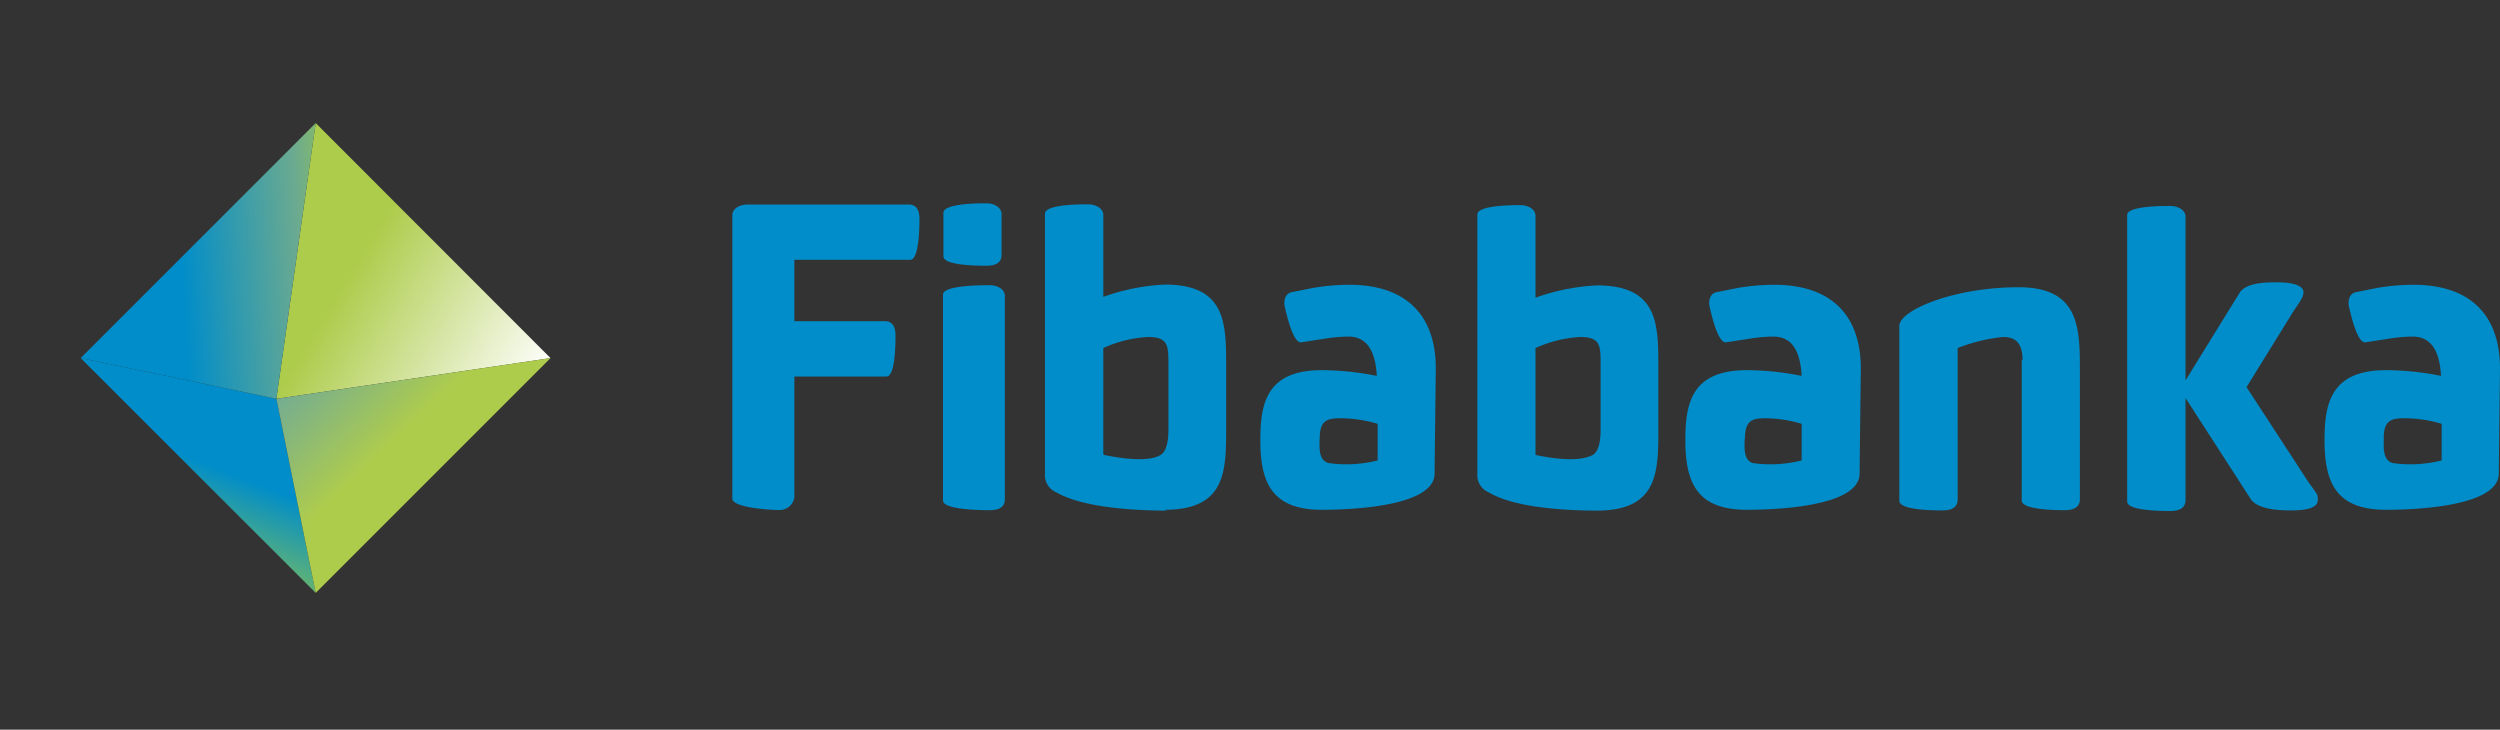 <?xml version="1.0" encoding="UTF-8"?> <svg xmlns="http://www.w3.org/2000/svg" xmlns:xlink="http://www.w3.org/1999/xlink" viewBox="0 0 122.11 35.64"><rect x="0" y="0" width="122.11" height="35.64" fill="#333333" stroke="none"/><defs><style>.cls-1{fill:none;clip-rule:evenodd;}.cls-2{clip-path:url(#clip-path);}.cls-3{fill:url(#linear-gradient);}.cls-4{clip-path:url(#clip-path-2);}.cls-5{fill:url(#linear-gradient-2);}.cls-6{clip-path:url(#clip-path-3);}.cls-7{fill:url(#linear-gradient-3);}.cls-8{clip-path:url(#clip-path-4);}.cls-9{fill:url(#linear-gradient-4);}.cls-10{fill:#008dc9;}</style><clipPath id="clip-path"><polygon class="cls-1" points="15.42 6.01 26.89 17.49 13.5 19.48 15.42 6.01"></polygon></clipPath><linearGradient id="linear-gradient" x1="261.14" y1="860.66" x2="261.25" y2="860.66" gradientTransform="matrix(0, 97.98, -108.76, 0, 93629.73, -25576.5)" gradientUnits="userSpaceOnUse"><stop offset="0" stop-color="#aecc4c"></stop><stop offset="1" stop-color="#fff"></stop></linearGradient><clipPath id="clip-path-2"><polygon class="cls-1" points="13.5 19.48 15.42 28.96 3.94 17.49 13.5 19.48"></polygon></clipPath><linearGradient id="linear-gradient-2" x1="262.52" y1="868.85" x2="262.61" y2="868.85" gradientTransform="matrix(-71.8, 0, 0, -71.44, 18859.03, 62091.59)" gradientUnits="userSpaceOnUse"><stop offset="0" stop-color="#008dc9"></stop><stop offset="1" stop-color="#a5cd39"></stop></linearGradient><clipPath id="clip-path-3"><polygon class="cls-1" points="26.89 17.49 15.42 28.96 13.5 19.48 26.89 17.49"></polygon></clipPath><linearGradient id="linear-gradient-3" x1="271.06" y1="862.55" x2="271.12" y2="862.55" gradientTransform="matrix(0, -123.65, 124.42, 0, -107300.73, 33537.95)" gradientUnits="userSpaceOnUse"><stop offset="0" stop-color="#aecc4c"></stop><stop offset="0.81" stop-color="#6faa98"></stop><stop offset="1" stop-color="#008cc9"></stop></linearGradient><clipPath id="clip-path-4"><polygon class="cls-1" points="3.94 17.49 15.42 6.01 13.5 19.48 3.94 17.49"></polygon></clipPath><linearGradient id="linear-gradient-4" x1="261.73" y1="855.99" x2="261.87" y2="855.99" gradientTransform="matrix(64.01, -0.01, 0.01, 69.48, -16753.1, -59457.61)" gradientUnits="userSpaceOnUse"><stop offset="0" stop-color="#008dc9"></stop><stop offset="0.65" stop-color="#6baa90"></stop><stop offset="1" stop-color="#a5cd39"></stop></linearGradient></defs><title>fibabank</title><g id="Layer_2" data-name="Layer 2"><g id="Layer_1-2" data-name="Layer 1"><g class="cls-2"><rect class="cls-3" x="10.94" y="3.5" width="18.51" height="18.49" transform="translate(-1.31 23.13) rotate(-58.03)"></rect></g><g class="cls-4"><rect class="cls-5" x="2.23" y="15.77" width="14.9" height="14.9" transform="matrix(0.37, -0.93, 0.93, 0.37, -15.48, 23.63)"></rect></g><g class="cls-6"><rect class="cls-7" x="11.39" y="14.46" width="17.62" height="17.53" transform="translate(-10.42 20.05) rotate(-43.07)"></rect></g><g class="cls-8"><rect class="cls-9" x="3.56" y="5.69" width="12.25" height="14.12" transform="translate(-0.73 0.59) rotate(-3.36)"></rect></g><path class="cls-10" d="M64.46,21.43c0-.88.34-1,1-1a6.44,6.44,0,0,1,1.83.27v1.79a6.31,6.31,0,0,1-2.39.13c-.5-.13-.46-.77-.44-1.19M70.13,18c0-2.54-1.38-4.09-4.23-4.09a10.39,10.39,0,0,0-1.8.16l-1,.2c-.32.06-.42.4-.34.74s.4,1.77.8,1.71l1.16-.18a7.64,7.64,0,0,1,1.14-.1c1,0,1.33.86,1.39,1.92a14,14,0,0,0-2.69-.28c-2.73,0-3,1.67-3,3.43,0,2.08.58,3.39,3,3.39,1.14,0,5.51-.1,5.51-1.77ZM75,22.22V17a6.1,6.1,0,0,1,2.18-.54c1,0,1,.43,1,1.35v3.13c0,.27,0,1.05-.38,1.28C77.1,22.61,75.64,22.36,75,22.22Zm3,2.72c3,0,3-1.91,3-4v-3c0-2.1,0-4-3-4a10.45,10.45,0,0,0-3,.6v-4c0-.32-.36-.52-.74-.52s-2.1,0-2.1.46V23.17a.9.9,0,0,0,.56.88C74.06,24.86,76.85,24.94,78,24.94Zm7.23-3.51c0-.88.34-1,1-1A6.33,6.33,0,0,1,88,20.7v1.79a6.26,6.26,0,0,1-2.38.13C85.16,22.49,85.2,21.85,85.22,21.43ZM90.89,18c0-2.54-1.38-4.09-4.23-4.09a10.51,10.51,0,0,0-1.81.16l-1,.2c-.32.06-.42.4-.34.74s.4,1.77.8,1.71l1.17-.18a7.64,7.64,0,0,1,1.14-.1c1,0,1.32.86,1.38,1.92a13.78,13.78,0,0,0-2.68-.28c-2.73,0-3,1.67-3,3.43,0,2.08.58,3.39,3,3.39,1.14,0,5.51-.1,5.51-1.77Zm-37,4.18V17a6,6,0,0,1,2.18-.54c1,0,1,.43,1,1.35v3.13c0,.27,0,1.05-.38,1.28C56.06,22.61,54.6,22.36,53.92,22.22Zm3,2.72c3,0,3-1.91,3-4v-3c0-2.1,0-4-3-4a10.32,10.32,0,0,0-3,.6v-4c0-.32-.36-.52-.75-.52s-2.1,0-2.1.46V23.17a.9.9,0,0,0,.56.88C53,24.86,55.81,24.94,57,24.94ZM38.8,18.39h4.5c.42,0,.44-1.51.44-2s-.2-.7-.5-.7H38.8v-3h5.66c.42,0,.45-1.5.45-2s-.21-.7-.51-.7H36.51c-.38,0-.74.2-.74.52V24.35c0,.44,1.76.56,2.29.56a.72.72,0,0,0,.74-.62Zm10.28,6,0-9.94c0-.32-.36-.52-.74-.52s-2.28,0-2.28.46l0,10.06c0,.44,1.76.47,2.28.47S49.08,24.72,49.08,24.4Zm-3-11.87c0,.44,1.58.46,2.1.46s.74-.2.74-.52v-2c0-.33-.36-.53-.74-.53s-2.1,0-2.1.47Zm52.67,5.06v6.87c0,.44,1.58.47,2.1.47s.74-.21.74-.53V17.94c0-2.07-.12-3.91-3-3.91-3.17,0-5.82,1.13-5.82,1.89v8.54c0,.45,1.59.47,2.11.47s.74-.2.74-.53V17a8.34,8.34,0,0,1,2.2-.54C98.35,16.46,98.79,16.65,98.79,17.59Zm8,1v-8c0-.32-.37-.52-.75-.52s-2.1,0-2.1.44v14c0,.44,1.58.46,2.1.46s.75-.2.75-.52v-5l3.18,4.93c.37.57,1.64.56,2,.56.88,0,1.28-.18,1.28-.5s0-.23-.48-.92l-3-4.6,2.25-3.64c.29-.46.53-.72.53-1s-.4-.48-1.3-.48c-.5,0-1.51,0-1.83.53Zm9.68,2.85c0-.88.34-1,1-1a6.36,6.36,0,0,1,1.83.27v1.79a6.27,6.27,0,0,1-2.38.13C116.38,22.49,116.42,21.85,116.44,21.43ZM122.11,18c0-2.54-1.38-4.09-4.23-4.09a10.39,10.39,0,0,0-1.8.16l-1,.2c-.32.06-.42.4-.34.74s.4,1.77.8,1.71l1.16-.18a7.64,7.64,0,0,1,1.14-.1c1,0,1.33.86,1.39,1.92a13.89,13.89,0,0,0-2.69-.28c-2.72,0-3,1.67-3,3.43,0,2.08.58,3.39,3,3.39,1.14,0,5.51-.1,5.51-1.77Z"></path></g></g></svg> 